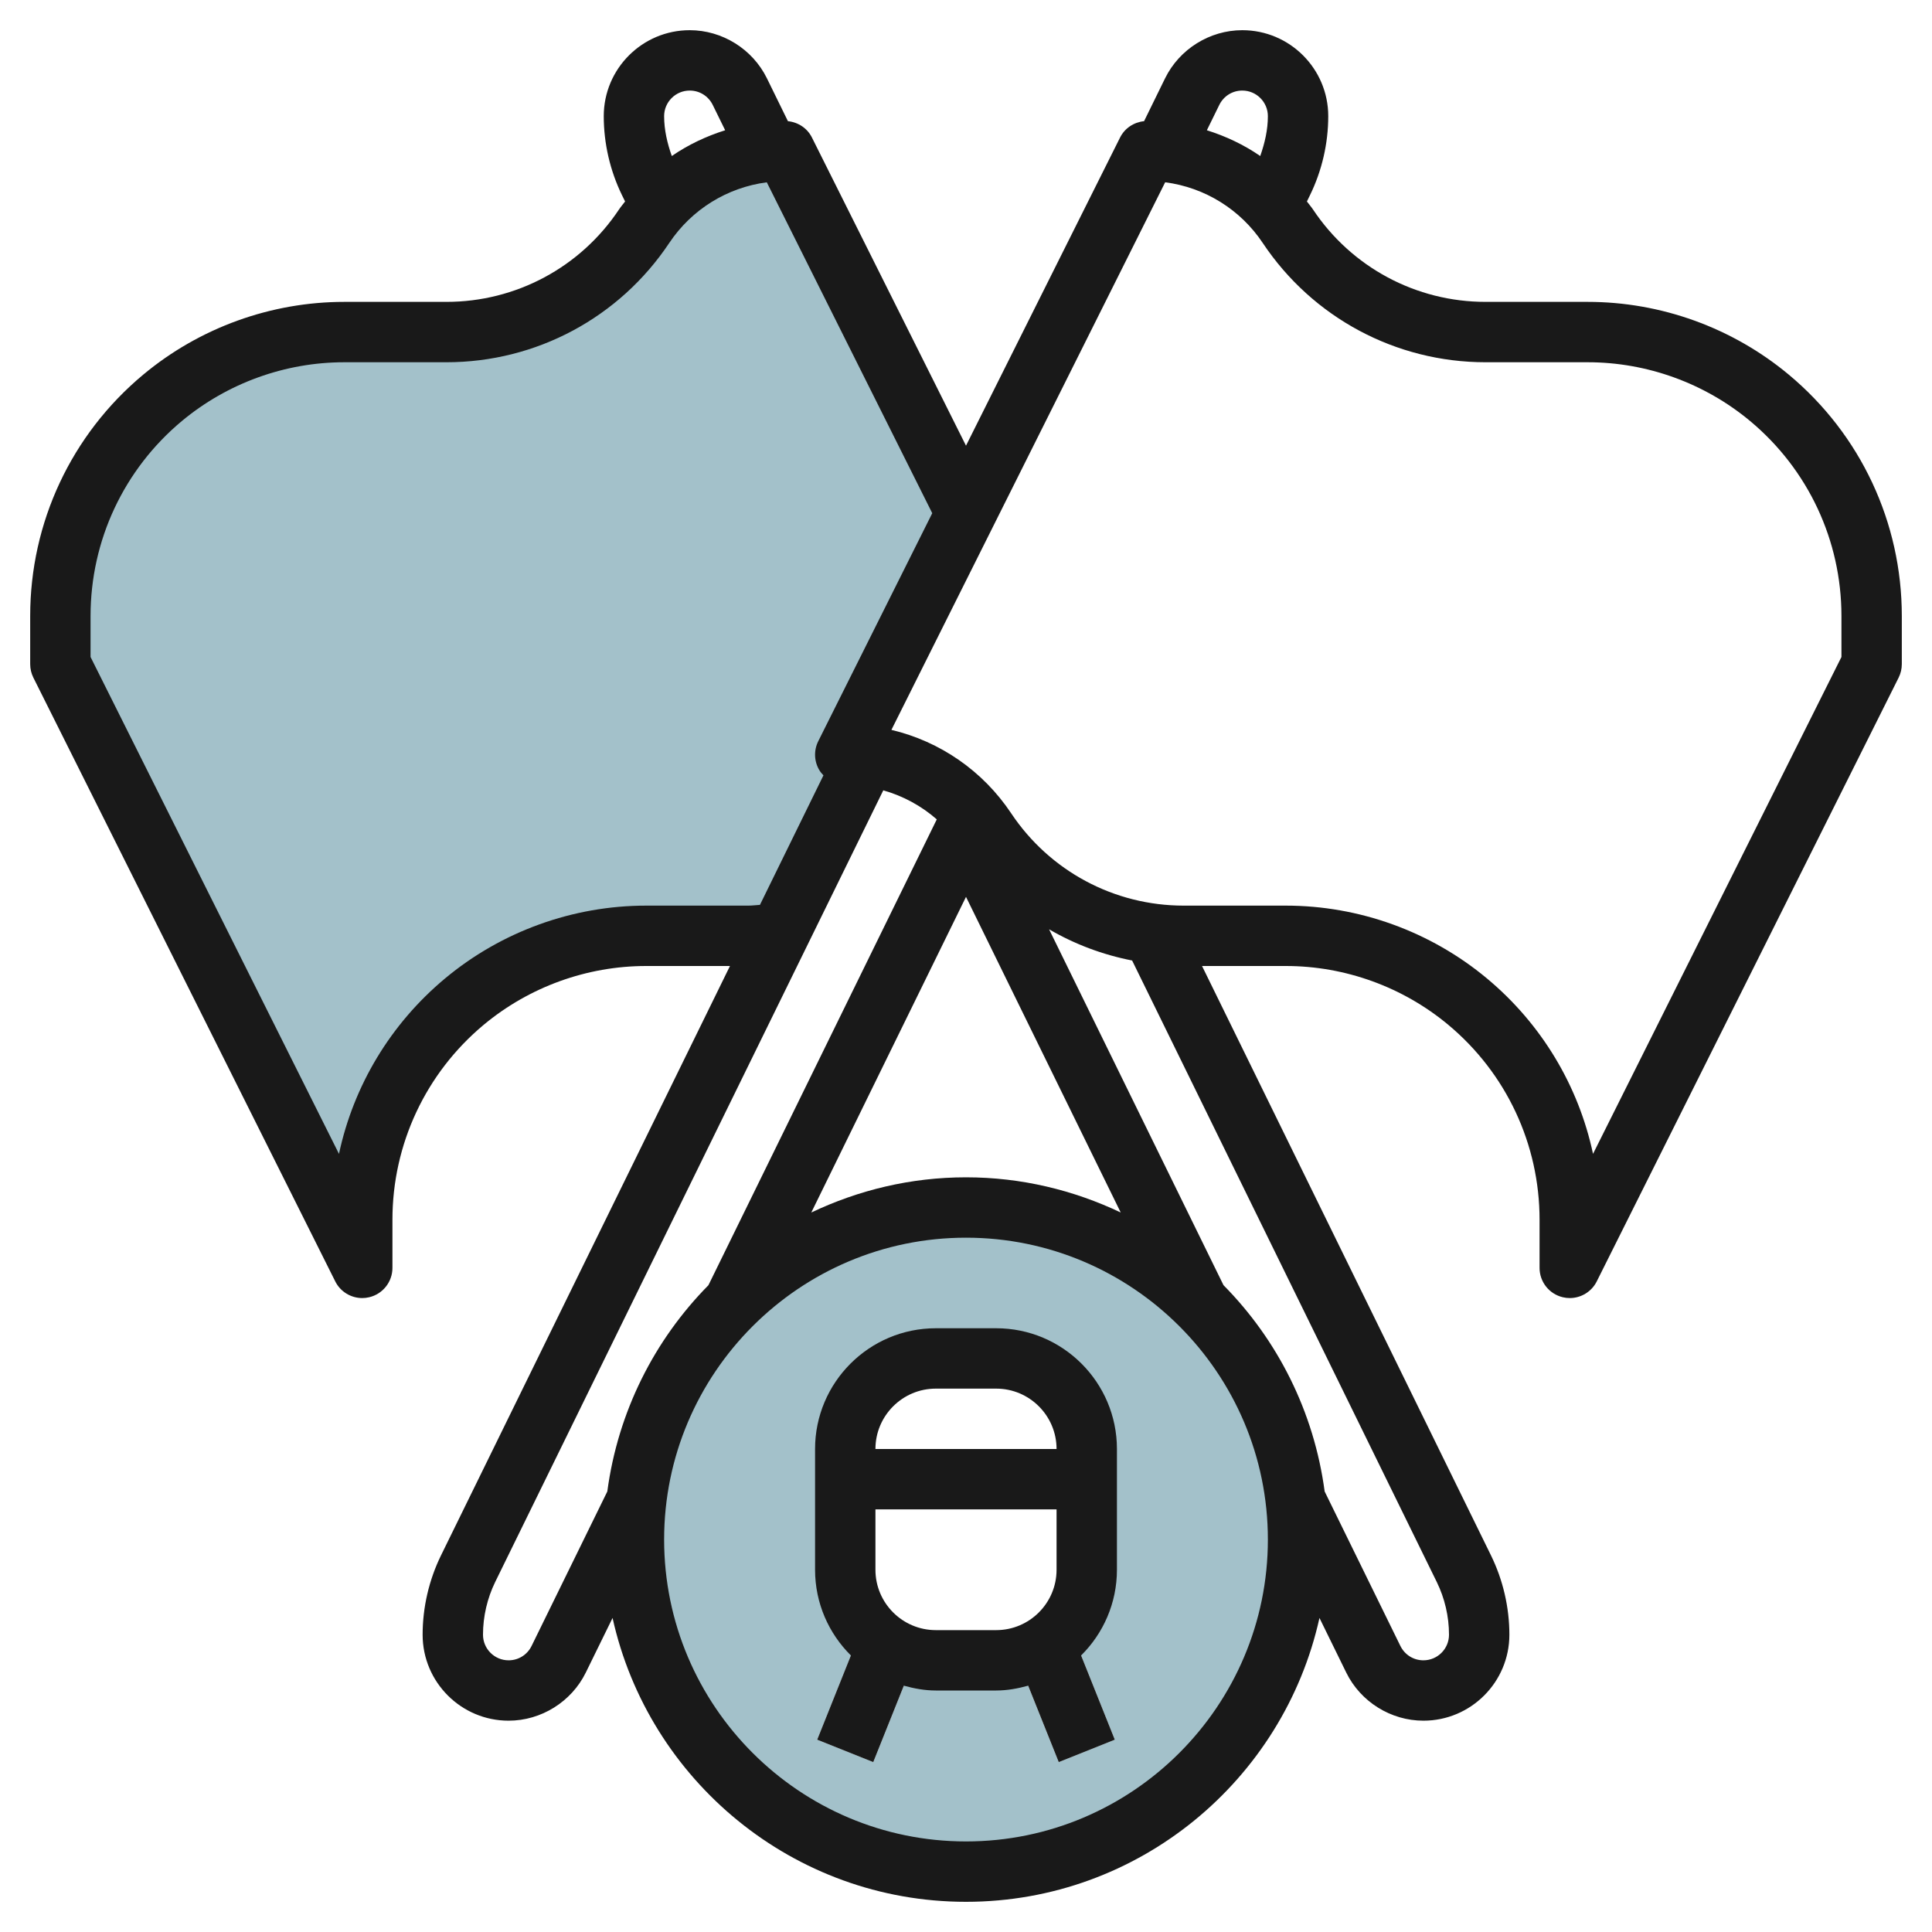 <svg id="Layer_3" enable-background="new 0 0 64 64" height="512" viewBox="0 0 64 64" width="512" xmlns="http://www.w3.org/2000/svg"><g><path d="m32 40c-6.075 0-11 4.925-11 11s4.925 11 11 11 11-4.925 11-11-4.925-11-11-11zm3.071 18.372-1.383-3.458c-.222.051-.45.086-.688.086h-2c-.238 0-.466-.035-.688-.087l-1.383 3.458-1.857-.743 1.535-3.837c-.376-.501-.607-1.117-.607-1.791v-4c0-1.657 1.343-3 3-3h2c1.657 0 3 1.343 3 3v4c0 .674-.231 1.29-.606 1.791l1.535 3.837z" fill="#a3c1ca"/><path d="m28 25 4-8-6-12c-1.874 0-3.624.937-4.664 2.496-1.459 2.189-3.916 3.504-6.547 3.504h-3.384c-2.2 0-4.331.771-6.021 2.18-2.144 1.787-3.384 4.434-3.384 7.225v1.595l10 20v-1.595c0-2.791 1.24-5.438 3.384-7.225 1.69-1.409 3.821-2.18 6.021-2.18h3.384c.347 0 .691-.026 1.03-.071l2.885-5.884c-.232-.03-.467-.045-.704-.045z" fill="#a3c1ca"/><g fill="#191919"><path d="m59.256 12.411c-1.866-1.555-4.233-2.411-6.661-2.411h-3.384c-2.302 0-4.438-1.144-5.715-3.059-.063-.094-.136-.177-.203-.267l.098-.2c.399-.814.609-1.722.609-2.626 0-1.571-1.277-2.848-2.848-2.848-1.078 0-2.082.626-2.557 1.594l-.696 1.42c-.338.035-.639.231-.794.539l-5.105 10.211-5.105-10.211c-.154-.308-.456-.504-.794-.539l-.696-1.42c-.475-.968-1.479-1.594-2.557-1.594-1.571 0-2.848 1.277-2.848 2.848 0 .904.21 1.812.609 2.627l.098.199c-.067.09-.141.173-.203.267-1.276 1.915-3.413 3.059-5.715 3.059h-3.384c-2.429 0-4.795.856-6.662 2.412-2.379 1.983-3.743 4.897-3.743 7.993v1.595c0 .155.036.309.105.447l10 20c.172.345.523.553.895.553.076 0 .153-.009.229-.027.452-.106.771-.509.771-.973v-1.595c0-2.501 1.103-4.855 3.023-6.457 1.509-1.256 3.42-1.948 5.382-1.948h2.776l-9.573 19.526c-.398.814-.608 1.722-.608 2.626 0 1.571 1.277 2.848 2.848 2.848 1.078 0 2.082-.626 2.557-1.594l.887-1.809c1.19 5.371 5.983 9.403 11.708 9.403s10.518-4.032 11.709-9.403l.887 1.809c.474.968 1.478 1.594 2.556 1.594 1.571 0 2.848-1.277 2.848-2.848 0-.904-.21-1.812-.609-2.627l-9.572-19.525h2.776c1.962 0 3.873.692 5.381 1.948 1.921 1.602 3.024 3.956 3.024 6.457v1.595c0 .464.319.867.771.973.076.018.153.027.229.027.372 0 .723-.208.895-.553l10-20c.069-.138.105-.292.105-.447v-1.595c0-3.096-1.364-6.01-3.744-7.994zm-18.104-9.411c.468 0 .848.38.848.848 0 .451-.103.894-.253 1.32-.541-.373-1.139-.656-1.768-.853l.412-.84c.144-.293.435-.475.761-.475zm-18.304 0c.326 0 .617.182.762.475l.412.84c-.629.198-1.226.48-1.768.853-.151-.426-.254-.87-.254-1.32 0-.468.38-.848.848-.848zm1.941 27h-3.384c-2.429 0-4.795.856-6.662 2.412-1.81 1.509-3.032 3.556-3.514 5.812l-8.229-16.46v-1.359c0-2.501 1.103-4.855 3.023-6.457 1.509-1.256 3.42-1.948 5.382-1.948h3.384c2.973 0 5.73-1.477 7.379-3.949.744-1.116 1.924-1.841 3.233-2.012l5.481 10.961-3.776 7.553c-.155.31-.139.678.044.973.036.059.082.109.128.158l-2.104 4.291c-.129.007-.257.025-.385.025zm-7.18 24.525c-.144.293-.435.475-.761.475-.468 0-.848-.38-.848-.848 0-.602.14-1.206.404-1.747l12.856-26.224c.655.186 1.26.513 1.772.962l-7.565 15.432c-1.788 1.811-2.996 4.187-3.349 6.832zm14.391-24.815 5.125 10.455c-1.557-.739-3.29-1.165-5.125-1.165s-3.569.426-5.125 1.166zm0 31.29c-5.514 0-10-4.486-10-10s4.486-10 10-10 10 4.486 10 10-4.486 10-10 10zm16-6.848c0 .468-.38.848-.848.848-.326 0-.617-.182-.762-.475l-2.509-5.118c-.353-2.645-1.562-5.023-3.351-6.834l-5.778-11.789c.849.495 1.776.843 2.751 1.034l10.091 20.586c.266.542.406 1.147.406 1.748zm13-32.388-8.229 16.459c-.481-2.256-1.704-4.303-3.515-5.812-1.866-1.555-4.233-2.411-6.661-2.411h-3.384c-2.302 0-4.438-1.144-5.715-3.059-.939-1.408-2.36-2.382-3.967-2.763l9.069-18.14c1.31.171 2.489.896 3.233 2.012 1.649 2.473 4.407 3.95 7.38 3.95h3.384c1.962 0 3.873.692 5.381 1.948 1.921 1.602 3.024 3.956 3.024 6.457z"/><path d="m33 44h-2c-2.206 0-4 1.794-4 4v4c0 1.109.455 2.114 1.187 2.839l-1.116 2.79 1.857.743 1.013-2.532c.34.094.69.16 1.059.16h2c.369 0 .719-.066 1.059-.16l1.013 2.532 1.857-.743-1.116-2.79c.732-.725 1.187-1.73 1.187-2.839v-4c0-2.206-1.794-4-4-4zm-2 2h2c1.103 0 2 .897 2 2h-6c0-1.103.897-2 2-2zm0 8c-1.103 0-2-.897-2-2v-2h6v2c0 1.103-.897 2-2 2z"/></g></g></svg>